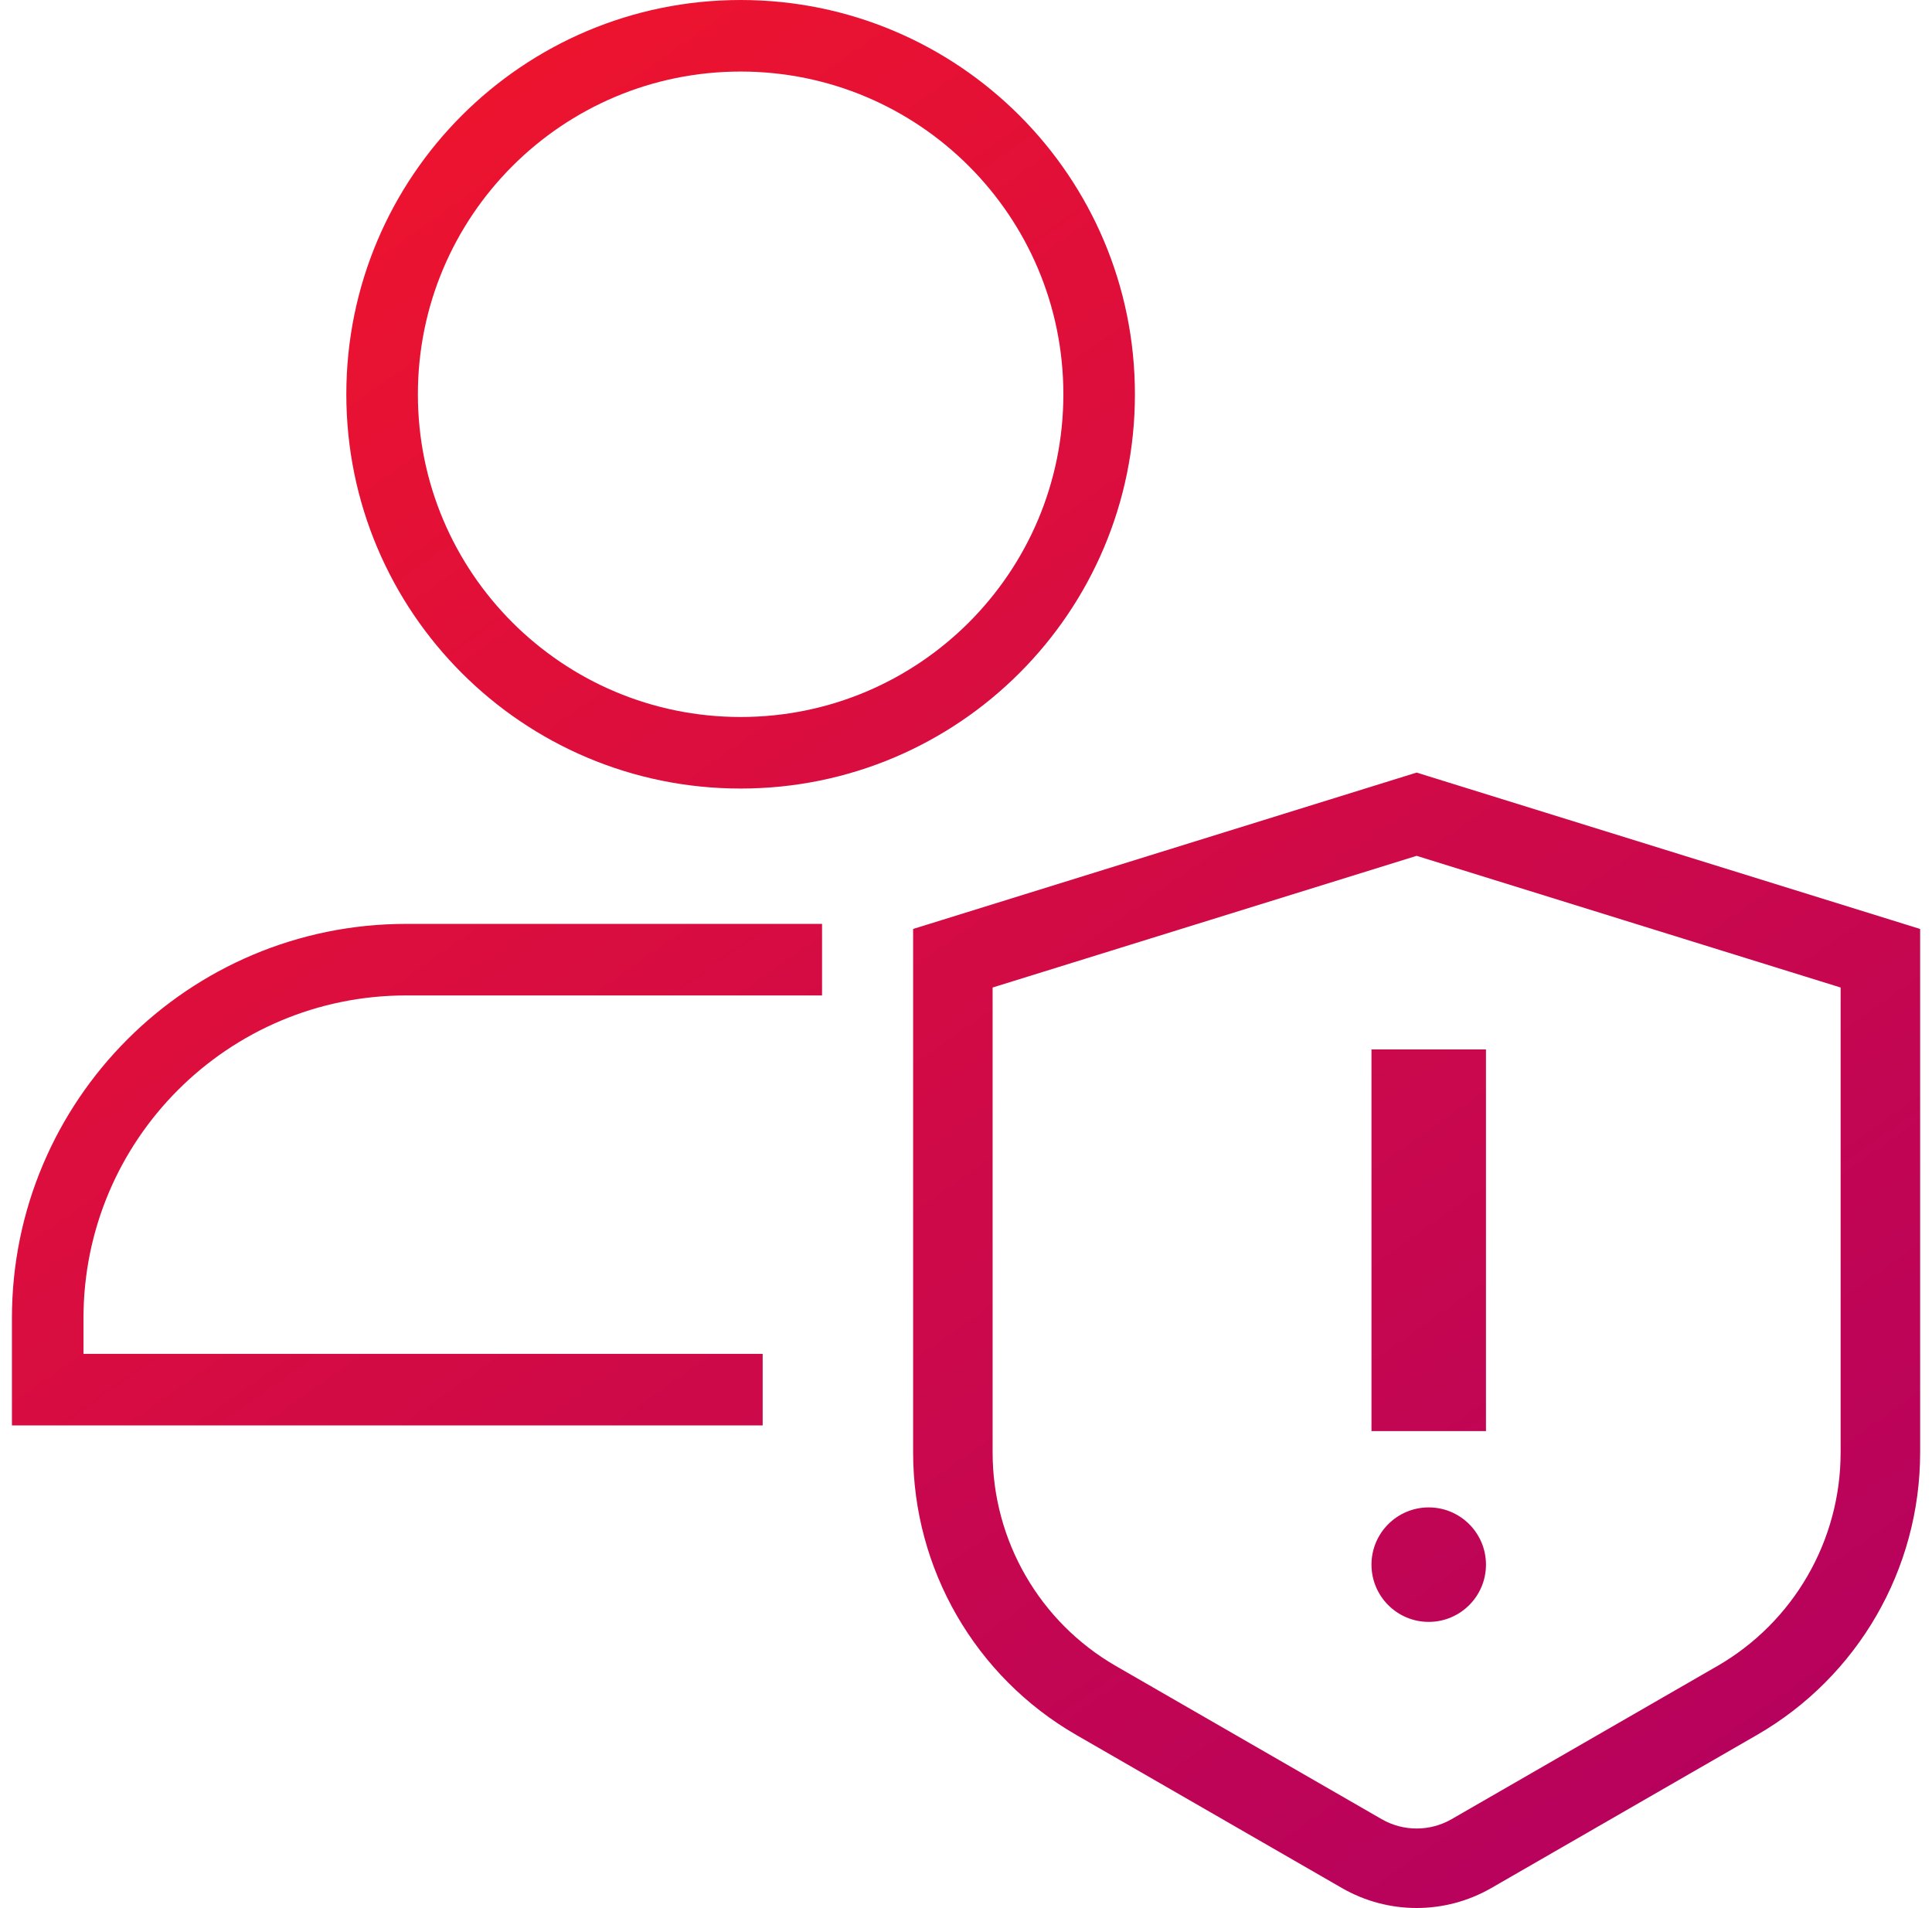 <svg width="81" height="80" viewBox="0 0 81 80" fill="none" xmlns="http://www.w3.org/2000/svg">
<path fill-rule="evenodd" clip-rule="evenodd" d="M44.582 16.531C44.582 24.003 38.524 30.061 31.051 30.061C23.578 30.061 17.52 24.003 17.52 16.531C17.52 9.058 23.578 3 31.051 3C38.524 3 44.582 9.058 44.582 16.531ZM47.582 16.531C47.582 25.66 40.181 33.061 31.051 33.061C21.921 33.061 14.52 25.66 14.52 16.531C14.52 7.401 21.921 0 31.051 0C40.181 0 47.582 7.401 47.582 16.531ZM59.887 32.545L59.393 32.391L58.898 32.545L39.455 38.584L38.283 38.948V40.176V60.899C38.283 65.786 40.892 70.302 45.127 72.742L56.261 79.158C58.199 80.275 60.586 80.275 62.525 79.158L73.659 72.742C77.893 70.302 80.503 65.786 80.503 60.899V40.176V38.948L79.331 38.584L59.887 32.545ZM41.616 60.899V41.403L59.393 35.882L77.169 41.403V60.899C77.169 64.594 75.196 68.009 71.994 69.854L60.861 76.27C59.952 76.794 58.834 76.794 57.925 76.27L46.791 69.854C43.589 68.009 41.616 64.594 41.616 60.899ZM57.5 44V60H62.3V44H57.5ZM59.9 68C61.225 68 62.3 66.925 62.3 65.6C62.3 64.275 61.225 63.2 59.9 63.2C58.574 63.2 57.5 64.275 57.5 65.6C57.5 66.925 58.574 68 59.9 68ZM17.031 38.735H34.465V41.524C34.465 41.594 34.465 41.665 34.464 41.735H17.031C9.558 41.735 3.5 47.793 3.5 55.266V56.763H31.975V59.763H3.5H0.5V56.763V55.266C0.5 46.136 7.901 38.735 17.031 38.735Z" fill="url(#paint0_linear_91_6793)"/>
<defs>
<linearGradient id="paint0_linear_91_6793" x1="79.961" y1="80.392" x2="15.765" y2="-10.817" gradientUnits="userSpaceOnUse">
<stop stop-color="#B10062"/>
<stop offset="1" stop-color="#F51627"/>
</linearGradient>
</defs>
</svg>
